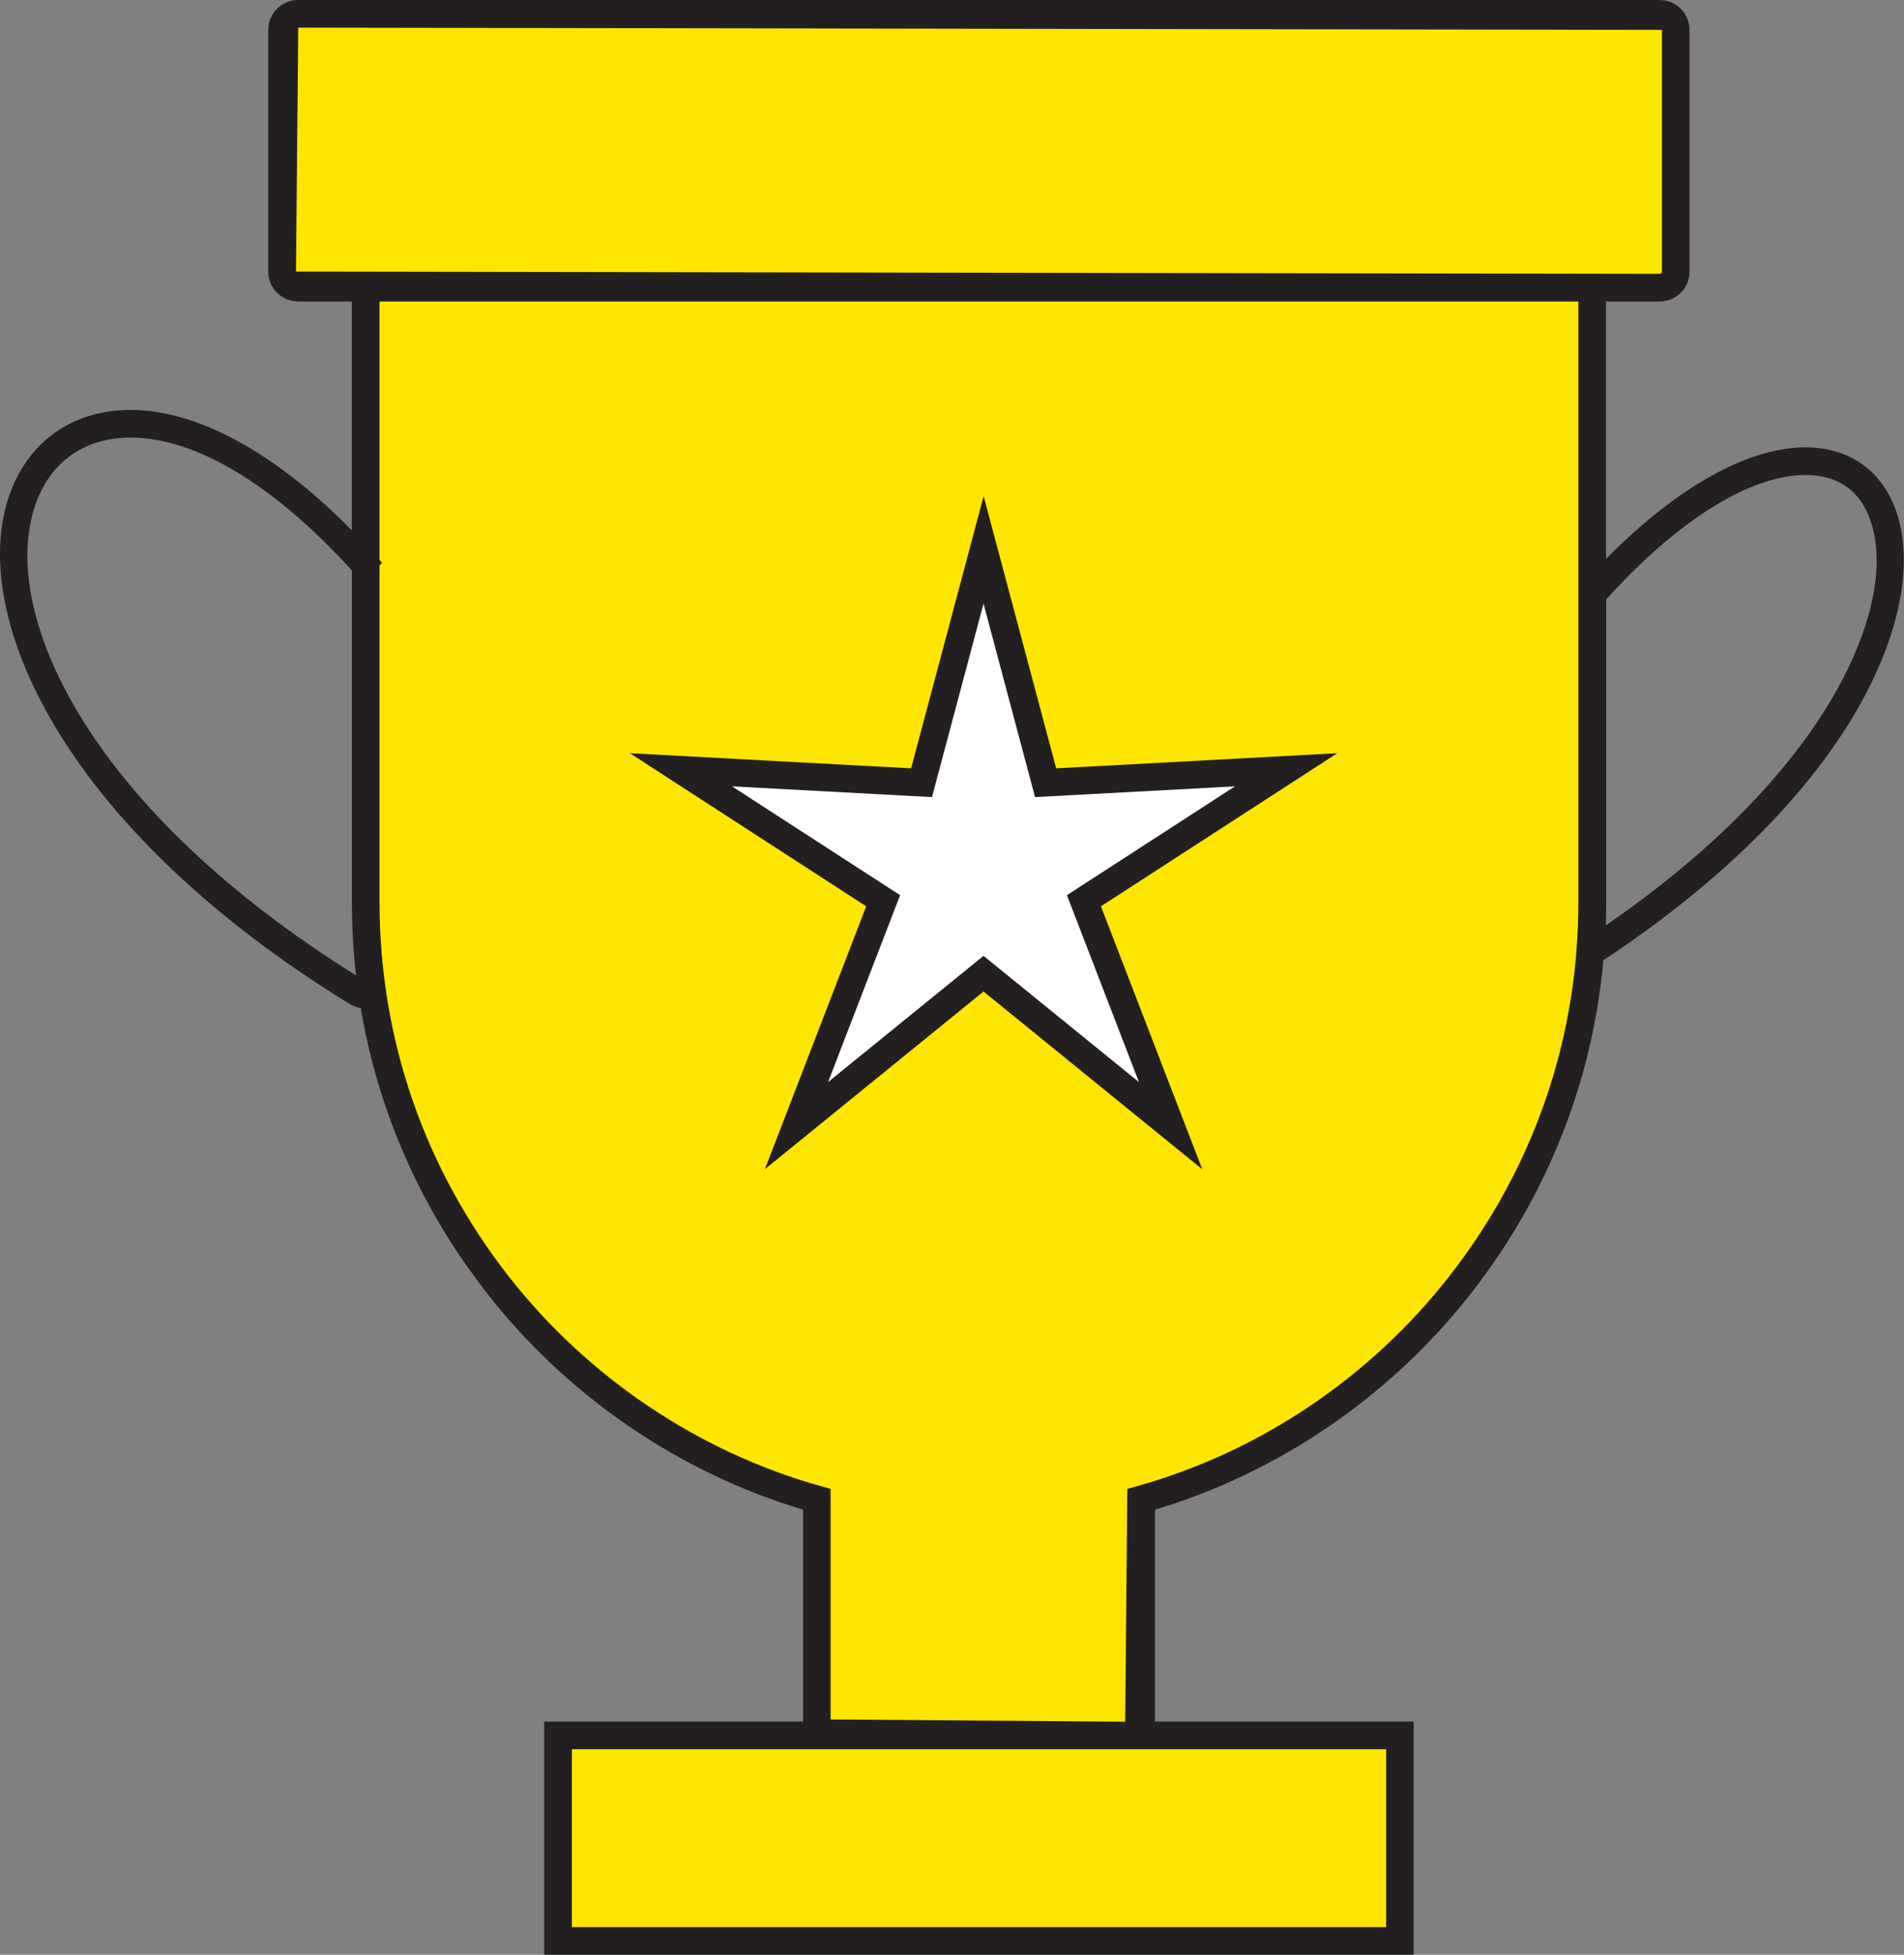 <?xml version="1.0" encoding="utf-8"?>
<svg xmlns="http://www.w3.org/2000/svg" id="Layer_2" data-name="Layer 2" viewBox="0 0 152.26 156.26">
  <rect x="0" y="0" width="152.26" height="156.26" fill="#808080" stroke="none"/>
  <defs>
    <style>
      .cls-1 {
        fill: #231f20;
      }

      .cls-1, .cls-2, .cls-3 {
        stroke-width: 0px;
      }

      .cls-2 {
        fill: #ffe600;
      }

      .cls-3 {
        fill: #fff;
      }
    </style>
  </defs>
  <g id="Layer_1-2" data-name="Layer 1">
    <g>
      <path class="cls-2" d="m25.02.79h108.15l.9,2.7v18.93l-6.76.9-.45,53.62s-.9,22.53-22.98,37.85c-8.32,5.77-13.07,4.96-13.07,4.96v19.83h21.18v16.22H43.94v-16.22h20.73v-19.38s-23.43-8.11-29.74-23.43c-6.31-15.32-5.41-10.82-5.86-21.18-.45-10.36-.45-52.27-.45-52.27l-6.31-.9V1.25l2.7-.45Z"/>
      <path class="cls-1" d="m113.06,156.26H43.52v-18.64h20.7c0-.06,0-.12,0-.18v-16.76c-9.89-2.95-18.84-9.07-25.28-17.3-5.28-6.76-8.7-14.52-10.09-22.8-.31-.05-.61-.16-.88-.32C5.29,66.34-2.16,49.8.52,40.31c1.33-4.72,5.04-7.54,9.91-7.54,5.35,0,11.56,3.39,17.7,9.62v-18.29h-4.29c-1.32,0-2.39-1.07-2.39-2.39V2.39c0-1.32,1.07-2.39,2.39-2.39h108.88c1.32,0,2.39,1.07,2.39,2.39v19.32c0,1.32-1.07,2.39-2.39,2.39h-4.29v20.58c5.62-5.7,11.34-8.92,15.94-8.92,3.71,0,6.43,2.07,7.44,5.67,1.24,4.4-.21,10.4-3.99,16.45-4.13,6.62-10.9,13.14-19.6,18.88-.88,9.71-4.49,18.83-10.58,26.62-6.44,8.24-15.4,14.35-25.28,17.3v16.76c0,.06,0,.12,0,.18h20.69v18.64Zm-67.33-2.21h65.12v-14.22H45.73v14.22Zm-15.38-108.86v26.89c0,10.95,3.57,21.3,10.32,29.94,6.33,8.09,15.19,14.04,24.94,16.77l.81.23v18.43l23.56.18.17-18.61.81-.23c9.75-2.72,18.61-8.67,24.94-16.77,5.77-7.38,9.22-16.02,10.1-25.22l.06-.76c.11-1.31.16-2.62.16-3.93V24.1H30.35v20.66l.21.24-.21.19Zm-19.91-10.21c-3.88,0-6.72,2.16-7.79,5.93-2.43,8.62,4.63,23.84,25.82,37.06-.22-1.94-.33-3.91-.33-5.9v-26.47c-6.24-6.86-12.5-10.62-17.7-10.62Zm118.01,37.1c0,.63-.01,1.27-.03,1.89,7.76-5.33,13.8-11.27,17.55-17.26,3.45-5.53,4.82-10.88,3.74-14.68-.75-2.66-2.59-4.06-5.32-4.06-4.43,0-10.23,3.62-15.94,9.94v24.18ZM23.85,2.21l-.18,19.5,109.05.18c.1,0,.18-.08.18-.18V2.39l-109.06-.18Z"/>
      <polygon class="cls-3" points="78.65 43.96 73.69 62.57 54.45 61.54 70.62 72.01 63.69 89.98 78.65 77.84 93.6 89.98 86.68 72.01 102.85 61.54 83.61 62.57 78.65 43.96"/>
      <path class="cls-1" d="m96.13,93.46l-17.48-14.2-17.48,14.2,8.1-21.01-18.9-12.24,22.49,1.21,5.8-21.76,5.8,21.76,22.48-1.21-18.9,12.24,8.1,21.01Zm-37.59-30.6l13.44,8.7-5.76,14.94,12.43-10.09,12.43,10.09-5.76-14.94,13.44-8.7-15.99.86-4.12-15.47-4.12,15.47-15.99-.86Z"/>
    </g>
  </g>
</svg>